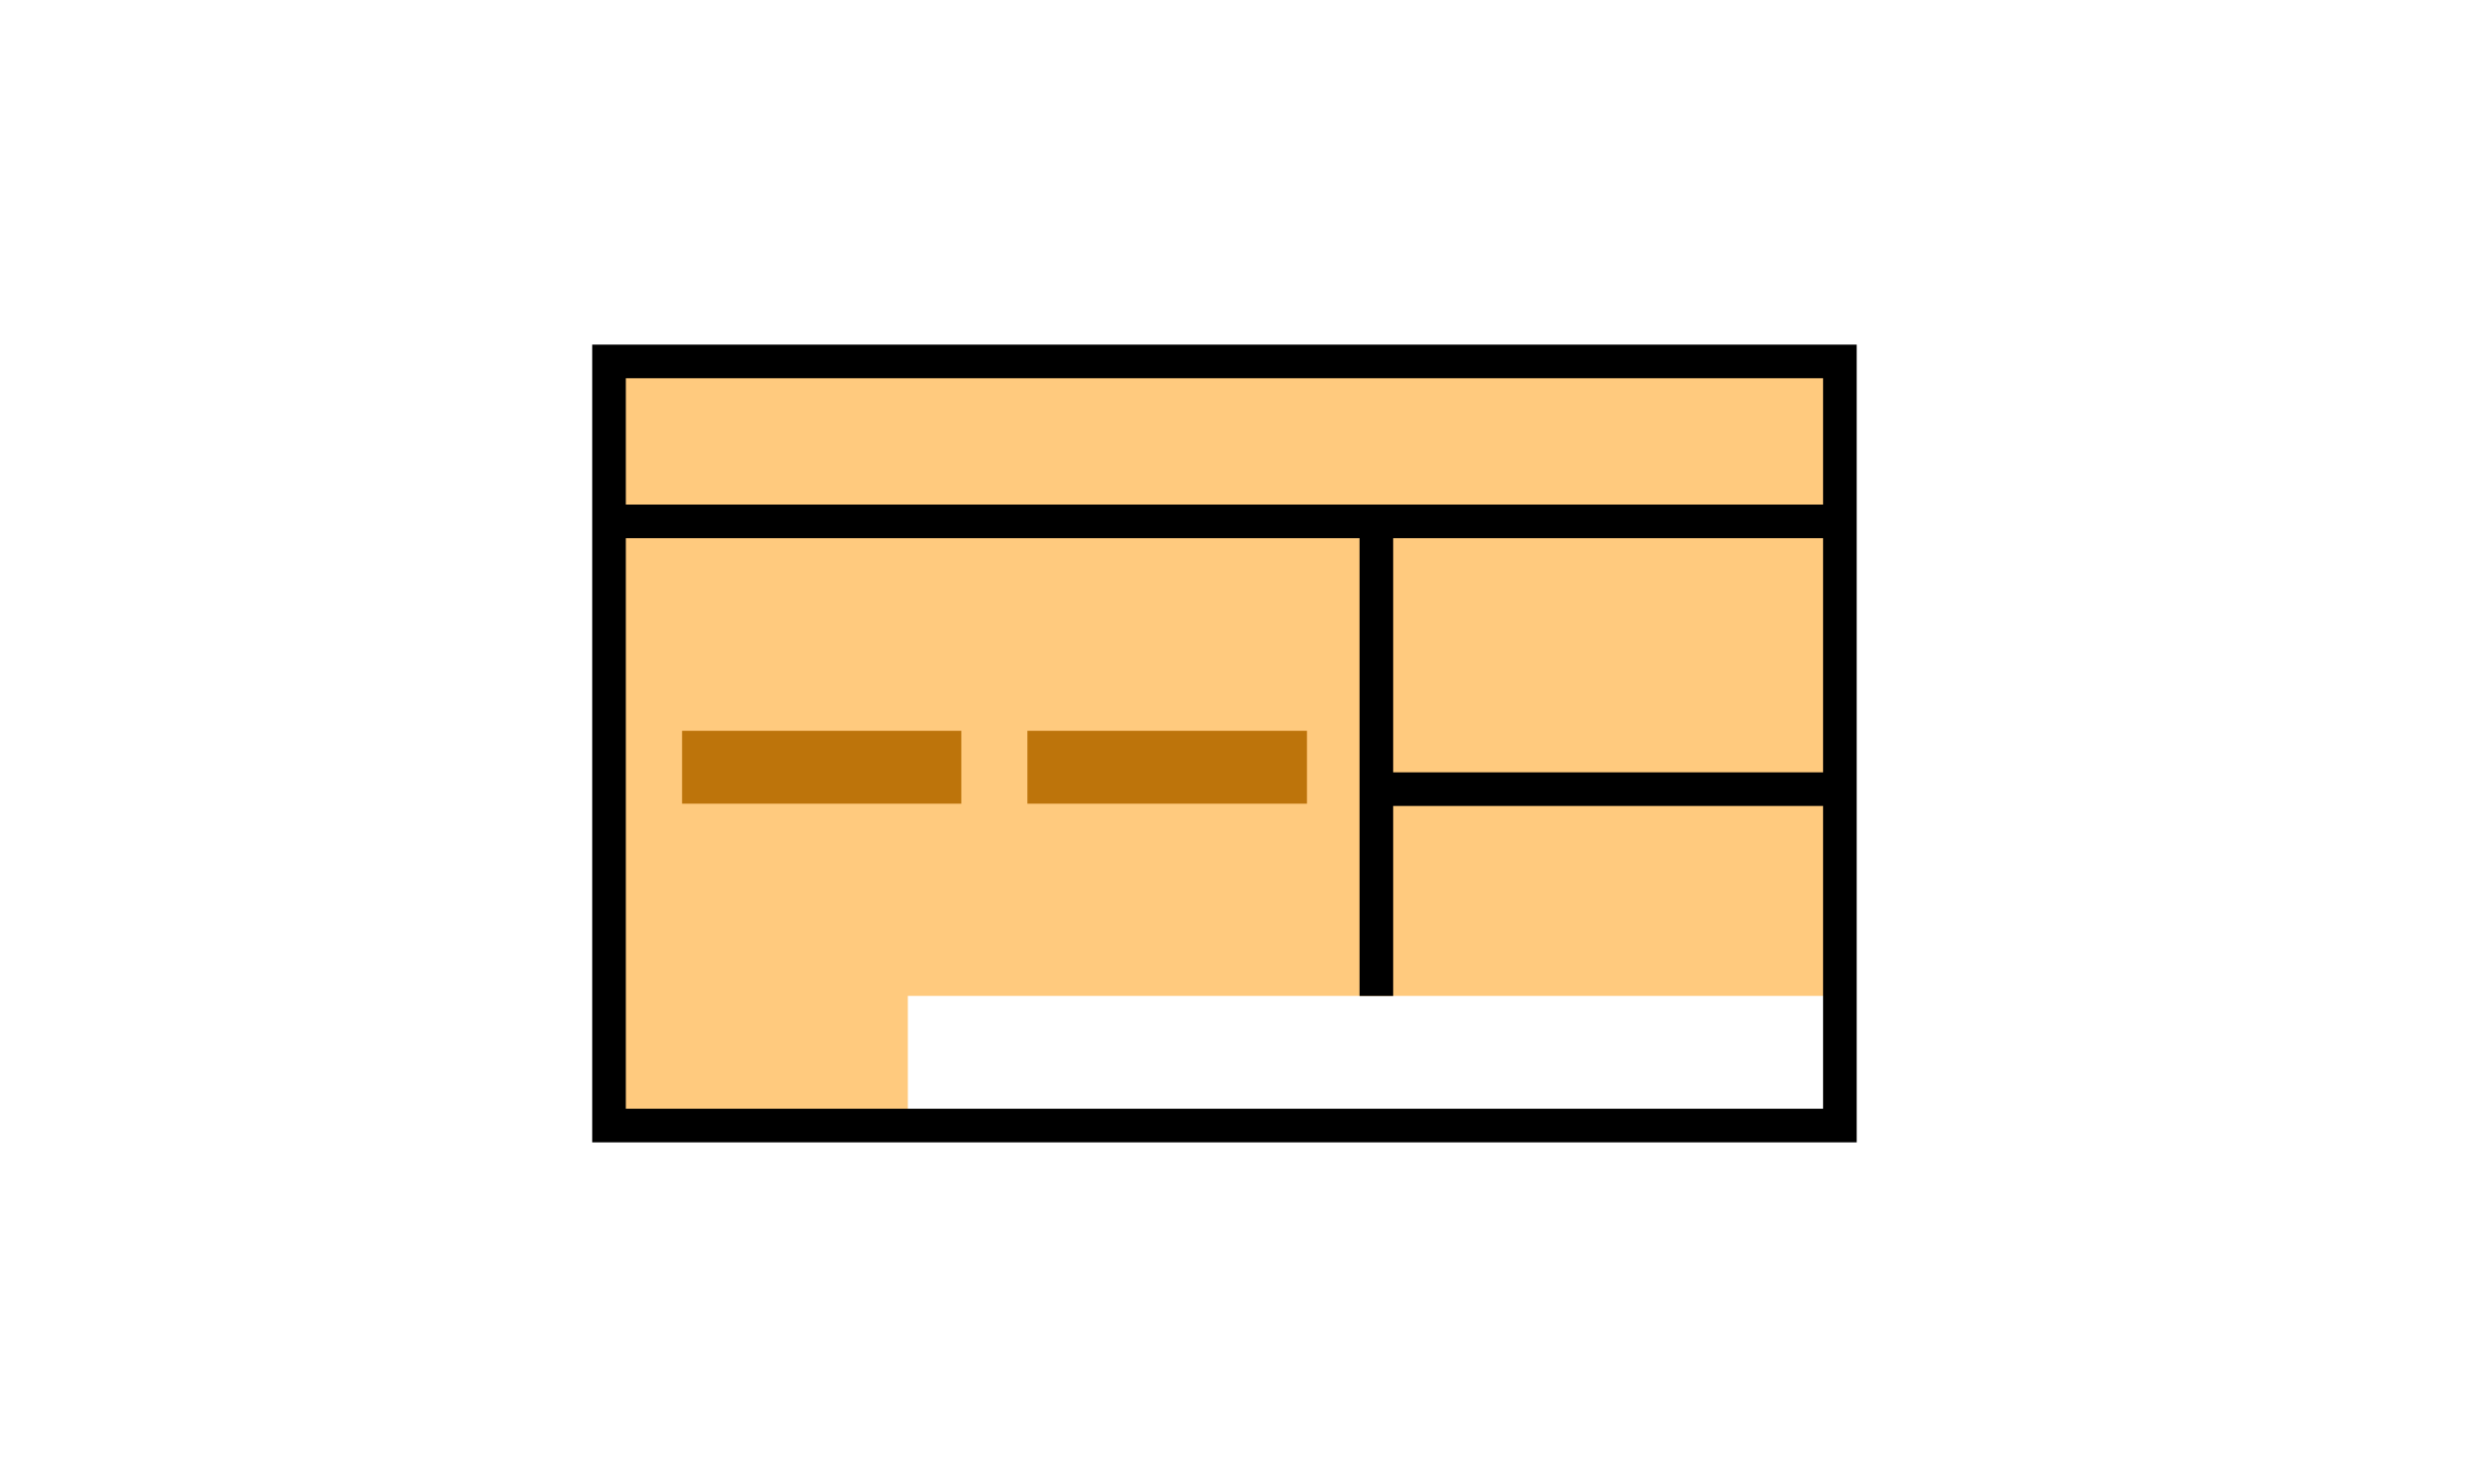 <svg xmlns="http://www.w3.org/2000/svg" viewBox="0 0 100 60"><g fill="none" fill-rule="evenodd"><path fill="#FFF" d="M0 0h100v60H0z"/><g fill-rule="nonzero"><path fill="#FFF" d="M24 14h51v32H24z"/><path fill="#FFCA7E" d="M24.926 14.813h49.403V45.56H24.926z"/><path fill="#FFF" d="M36.696 40.266h37.633v5.294H36.696z"/><path stroke="#000" stroke-width="1.359" d="M74.369 14.613v30.894H24.617V14.613zm-.04 6.467H24.926m30.707 19.187V21.08m18.696 10.826H55.633"/><path fill="#BD740B" d="M27.57 29.547h11.287v2.947H27.57zm13.958 0h11.3v2.947h-11.3z"/></g></g></svg>